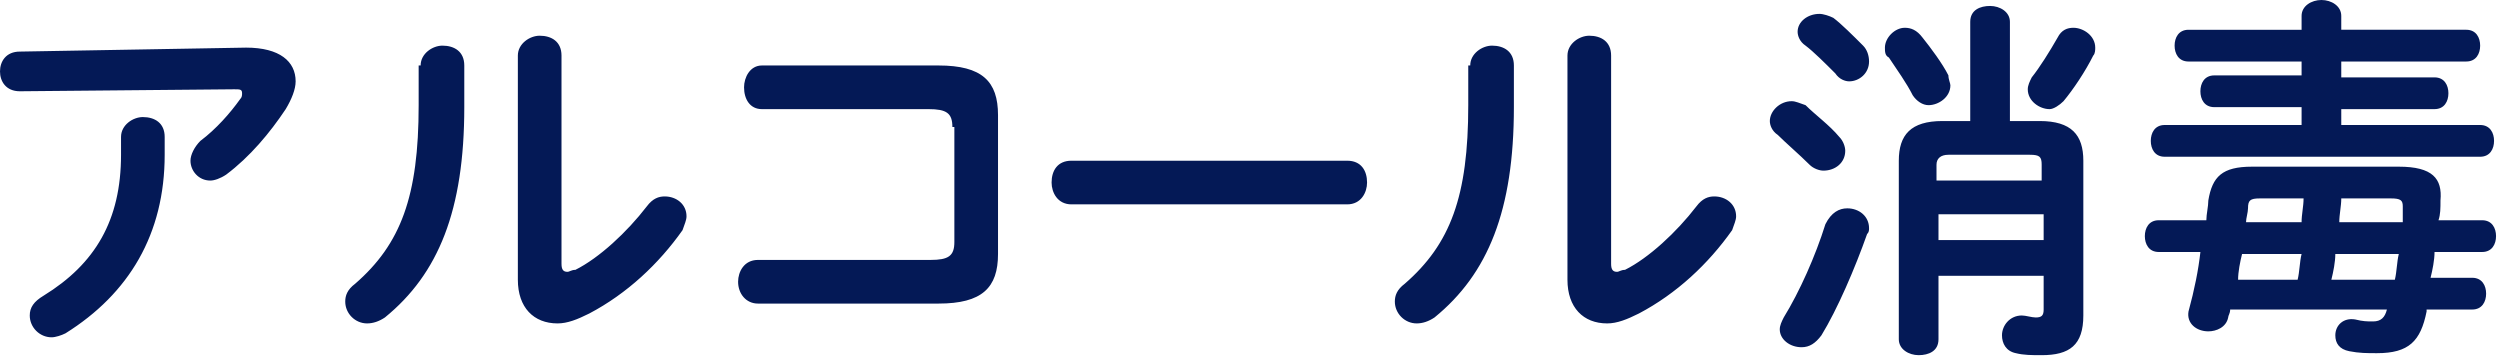 <svg version="1.1" id="Layer_1" xmlns="http://www.w3.org/2000/svg" x="0" y="0" width="126" height="18" xml:space="preserve"><style>.st1{fill:#041956}</style><path class="st1" d="M12.4 2.4c1.7 0 2.5.7 2.5 1.7 0 .4-.2.9-.5 1.4-.8 1.2-1.8 2.4-3 3.3-.3.2-.6.3-.8.3-.6 0-1-.5-1-1 0-.3.2-.7.5-1 .8-.6 1.5-1.4 2-2.1.1-.1.1-.2.1-.3 0-.2-.1-.2-.4-.2L1 4.6c-.7 0-1-.5-1-1s.3-1 1-1l11.4-.2zM6.1 6.9c0-.6.6-1 1.1-1 .6 0 1.1.3 1.1 1v.9c0 4-1.8 7-5 9-.2.1-.5.2-.7.2-.6 0-1.1-.5-1.1-1.1 0-.4.2-.7.7-1 2.6-1.6 3.9-3.8 3.9-7.1v-.9zM21.2 3.3c0-.6.6-1 1.1-1 .6 0 1.1.3 1.1 1v2.1c0 5.2-1.3 8.4-4 10.6-.3.2-.6.3-.9.3-.6 0-1.1-.5-1.1-1.1 0-.3.1-.6.5-.9 2.3-2 3.2-4.4 3.2-9v-2zm7.1 10c0 .3.1.4.3.4.1 0 .2-.1.4-.1 1.2-.6 2.6-1.9 3.6-3.2.3-.4.6-.5.9-.5.6 0 1.1.4 1.1 1 0 .2-.1.4-.2.7-1.2 1.7-2.8 3.2-4.7 4.2-.6.3-1.1.5-1.6.5-1.2 0-2-.8-2-2.2V2.8c0-.6.6-1 1.1-1 .6 0 1.1.3 1.1 1v10.5zM48 6.4c0-.7-.3-.9-1.2-.9h-8.4c-.6 0-.9-.5-.9-1.1 0-.5.3-1.1.9-1.1h8.9c2.2 0 3 .8 3 2.5v7c0 1.7-.8 2.5-3 2.5h-9.1c-.6 0-1-.5-1-1.1 0-.5.3-1.1 1-1.1h8.7c.9 0 1.2-.2 1.2-.9V6.4zM67.9 8.1c.7 0 1 .5 1 1.1 0 .5-.3 1.1-1 1.1H54c-.7 0-1-.6-1-1.1 0-.6.3-1.1 1-1.1h13.9zM74.1 3.3c0-.6.6-1 1.1-1 .6 0 1.1.3 1.1 1v2.1c0 5.2-1.3 8.4-4 10.6-.3.2-.6.3-.9.3-.6 0-1.1-.5-1.1-1.1 0-.3.1-.6.5-.9 2.3-2 3.2-4.4 3.2-9v-2zm7.1 10c0 .3.1.4.3.4.1 0 .2-.1.4-.1 1.2-.6 2.6-1.9 3.6-3.2.3-.4.6-.5.9-.5.6 0 1.1.4 1.1 1 0 .2-.1.4-.2.7-1.2 1.7-2.8 3.2-4.7 4.2-.6.3-1.1.5-1.6.5-1.2 0-2-.8-2-2.2V2.8c0-.6.6-1 1.1-1 .6 0 1.1.3 1.1 1v10.5zM92.7 6.9c.2.2.3.5.3.7 0 .6-.5 1-1.1 1-.2 0-.5-.1-.7-.3-.5-.5-1.2-1.1-1.6-1.5-.3-.2-.4-.5-.4-.7 0-.5.5-1 1.1-1 .2 0 .4.1.7.2.5.5 1.2 1 1.7 1.6zm.4 3.6c.6 0 1.1.4 1.1 1 0 .1 0 .2-.1.3-.6 1.7-1.5 3.8-2.3 5.1-.3.4-.6.6-1 .6-.6 0-1.1-.4-1.1-.9 0-.2.1-.4.2-.6.8-1.3 1.6-3.1 2.1-4.7.3-.6.7-.8 1.1-.8zm.8-8.2c.2.2.3.5.3.8 0 .6-.5 1-1 1-.2 0-.5-.1-.7-.4-.5-.5-1.1-1.1-1.5-1.4-.3-.2-.4-.5-.4-.7 0-.5.5-.9 1.1-.9.2 0 .5.1.7.2.4.3 1 .9 1.5 1.4zm4.4 2c0 .6-.6 1-1.1 1-.3 0-.6-.2-.8-.5-.3-.6-.8-1.3-1.2-1.9-.2-.1-.2-.3-.2-.5 0-.5.5-1 1-1 .3 0 .6.1.9.5.4.5 1 1.3 1.3 1.9 0 .2.1.4.1.5zm-.6 9.4v3.4c0 .6-.5.8-1 .8s-1-.3-1-.8v-9c0-1.3.6-2 2.2-2h1.4v-5c0-.6.5-.8 1-.8s1 .3 1 .8v5h1.5c1.6 0 2.2.7 2.2 2v7.8c0 1.5-.7 2-2.1 2-.5 0-.9 0-1.3-.1-.5-.1-.7-.5-.7-.9 0-.5.4-1 1-1 .2 0 .5.1.7.1.3 0 .4-.1.4-.4v-1.7h-5.3zm.5-5.9c-.4 0-.6.2-.6.5v.8h5.3v-.8c0-.4-.1-.5-.6-.5h-4.1zm-.5 3v1.3h5.3v-1.3h-5.3zm6.8-9.4c.5 0 1.1.4 1.1 1 0 .1 0 .3-.1.4-.4.8-1 1.7-1.5 2.3-.2.2-.5.4-.7.4-.5 0-1.1-.4-1.1-1 0-.2.1-.4.2-.6.4-.5.9-1.3 1.3-2 .2-.4.5-.5.8-.5zM112.4 15.6c0 .2-.1.3-.1.4-.1.5-.6.7-1 .7-.6 0-1.1-.4-1-1 .3-1.1.5-2.1.6-3h-2.1c-.5 0-.7-.4-.7-.8s.2-.8.7-.8h2.4c0-.3.1-.7.1-1 .2-1.2.7-1.7 2.2-1.7h7.4c1.7 0 2.2.6 2.1 1.7 0 .4 0 .7-.1 1h2.2c.5 0 .7.4.7.8s-.2.8-.7.8h-2.4c0 .4-.1.9-.2 1.3h2.1c.5 0 .7.4.7.8s-.2.8-.7.8h-2.3v.1c-.3 1.5-.9 2.1-2.5 2.1-.5 0-.9 0-1.4-.1-.5-.1-.7-.4-.7-.8 0-.5.4-.9 1-.8.4.1.6.1.9.1.4 0 .6-.2.7-.6h-7.9zM116 5.4h-4.4c-.5 0-.7-.4-.7-.8s.2-.8.7-.8h4.4v-.7h-5.7c-.5 0-.7-.4-.7-.8s.2-.8.7-.8h5.7V.8c0-.5.5-.8 1-.8s1 .3 1 .8v.7h6.3c.5 0 .7.4.7.8s-.2.8-.7.8H118v.8h4.7c.5 0 .7.4.7.8s-.2.8-.7.8H118v.8h7c.5 0 .7.4.7.8s-.2.8-.7.8h-15.9c-.5 0-.7-.4-.7-.8s.2-.8.7-.8h6.9v-.9zm-3 7.4c-.1.4-.2.9-.2 1.3h3c.1-.4.1-.9.2-1.3h-3zm3-1.6c0-.4.1-.8.1-1.2h-2.2c-.5 0-.6.1-.6.5 0 .2-.1.5-.1.7h2.8zm1.7 1.6c0 .4-.1.9-.2 1.3h3.2c.1-.4.1-.9.2-1.3h-3.2zm3.4-1.6v-.8c0-.3-.1-.4-.6-.4H118c0 .4-.1.8-.1 1.2h3.2z"/></svg>